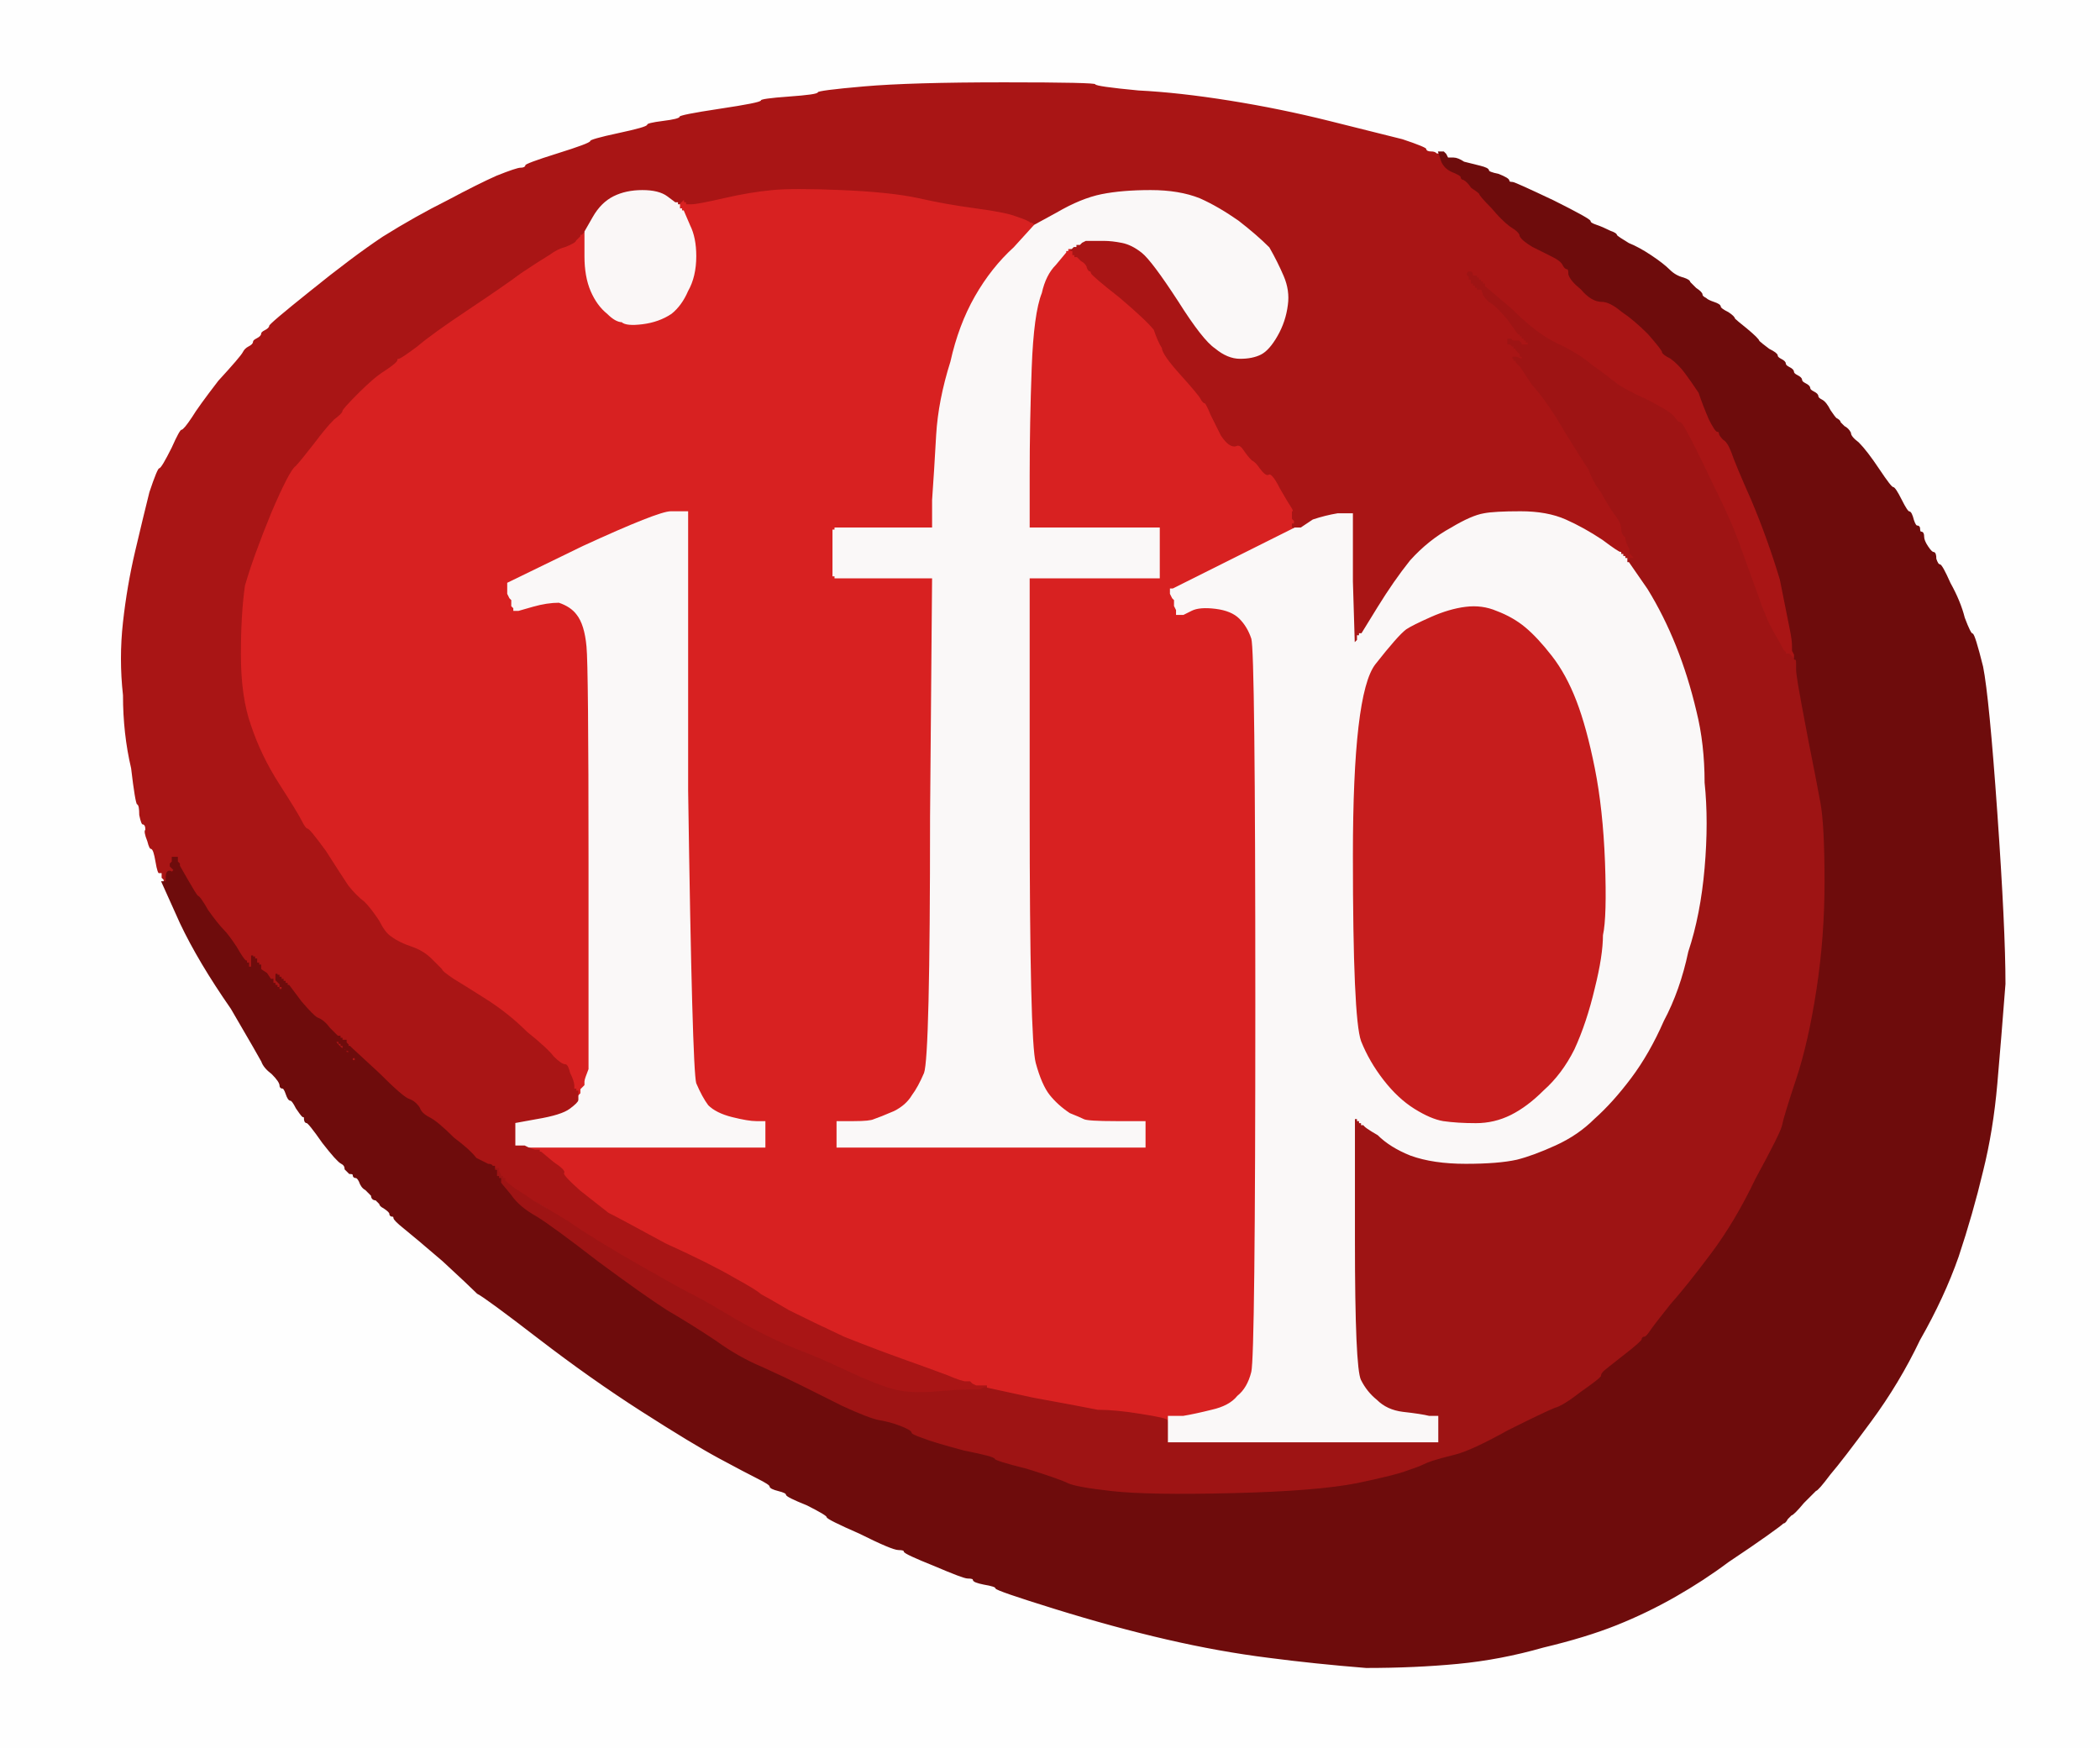 <!-- Created with clker.com Auto tracing tool http://www.clker.com) --> 
<svg 
   xmlns='http://www.w3.org/2000/svg'
   width='1033'
   height='860'>
<rect width="100%" height="100%" fill="#808080" stroke="none"/>
<path style='opacity:1;fill:#D82121;fill-rule:evenodd;stroke:#D82121;stroke-width:1px;stroke-linecap:butt;stroke-linejoin:miter;stroke-opacity:1;' d='M 509 110 L 509 111 L 499 122 Q 488 132 480 146 Q 472 160 468 178 Q 462 197 461 214 Q 460 232 459 246 L 459 260 L 435 260 L 411 260 L 411 261 L 410 261 L 410 272 L 410 283 L 411 283 L 411 284 L 435 284 L 459 284 L 458 402 Q 458 520 455 528 Q 452 535 449 539 Q 446 544 440 547 Q 433 550 430 551 Q 428 552 420 552 L 412 552 L 412 558 L 412 564 L 488 564 L 563 564 L 563 558 L 563 552 L 549 552 Q 535 552 533 551 Q 531 550 526 548 Q 520 544 516 539 Q 512 534 509 523 Q 506 512 506 398 L 506 285 L 506 285 L 506 284 L 538 284 L 570 284 L 570 272 L 570 260 L 538 260 L 506 260 L 506 259 L 506 259 L 506 234 Q 506 208 507 181 Q 508 154 512 144 Q 514 135 519 130 L 524 124 L 524 124 L 524 124 L 524 123 L 524 123 L 525 123 L 525 122 L 525 122 L 526 122 L 526 122 L 526 122 L 527 121 L 528 121 L 528 123 L 528 125 L 529 125 L 529 126 L 529 126 L 530 126 L 530 126 L 530 126 L 532 128 Q 534 129 535 131 Q 535 132 536 133 Q 537 133 537 134 Q 537 135 551 146 Q 564 157 568 162 Q 570 168 572 171 Q 572 174 581 184 Q 590 194 591 196 Q 592 198 593 198 Q 594 199 596 204 Q 598 208 601 214 Q 605 220 608 219 Q 610 218 612 221 Q 614 224 616 226 Q 618 227 620 230 Q 623 234 624 233 Q 626 232 630 240 Q 634 247 636 250 Q 637 252 636 252 Q 636 253 636 255 Q 638 257 637 257 L 637 258 L 637 258 L 636 258 L 636 258 L 636 258 L 636 259 L 636 259 L 637 260 L 637 260 L 637 260 Q 637 260 607 275 L 577 290 L 577 290 L 576 290 L 576 291 L 576 292 L 577 294 L 578 295 L 578 296 L 578 298 L 579 300 L 579 302 L 580 302 L 582 302 L 586 300 Q 590 298 598 299 Q 606 300 610 304 Q 614 308 616 314 Q 618 320 618 494 Q 618 667 616 675 Q 614 683 609 687 Q 605 692 596 694 Q 588 696 582 697 L 575 697 L 575 698 L 575 700 L 575 700 Q 574 700 574 699 Q 574 698 561 696 Q 549 694 540 694 Q 530 692 508 688 L 485 683 L 485 683 L 485 682 L 482 682 L 480 682 L 478 681 L 477 680 L 475 680 Q 473 680 466 677 Q 458 674 444 669 Q 430 664 415 658 Q 400 651 388 645 Q 376 638 374 637 Q 372 635 361 629 Q 349 622 327 612 Q 305 600 299 597 Q 294 593 285 586 Q 276 578 277 577 Q 278 576 272 572 L 266 567 L 265 567 L 265 566 L 264 566 L 263 566 L 260 565 L 258 564 L 258 564 L 258 564 L 317 564 L 376 564 L 376 558 L 376 552 L 372 552 Q 368 552 360 550 Q 352 548 348 544 Q 345 540 342 533 Q 340 526 338 389 L 338 252 L 337 252 L 337 252 L 330 252 Q 324 252 287 269 L 250 287 L 250 290 L 250 292 L 251 294 L 252 295 L 252 296 L 252 298 L 253 299 L 253 300 L 254 300 L 255 300 L 262 298 Q 269 296 275 296 Q 281 298 284 302 Q 288 307 289 318 Q 290 328 290 424 Q 290 520 290 526 Q 288 531 288 532 L 288 534 L 287 535 L 286 536 L 286 537 L 286 538 L 285 539 L 284 540 L 284 540 L 284 540 L 284 538 L 284 537 L 283 537 L 283 536 L 283 536 L 282 536 L 282 534 Q 282 532 280 528 Q 279 524 278 524 Q 276 524 272 520 Q 269 516 259 508 Q 250 499 239 492 Q 228 485 223 482 Q 217 478 217 477 Q 216 476 212 472 Q 208 468 202 466 Q 196 464 192 461 Q 189 459 186 453 Q 182 447 179 444 Q 175 441 171 436 Q 167 430 160 419 Q 152 408 151 408 Q 150 408 148 404 Q 146 400 137 386 Q 128 372 123 357 Q 118 343 118 322 Q 118 302 120 288 Q 124 274 133 252 Q 142 231 145 229 Q 147 227 154 218 Q 160 210 164 206 Q 168 203 168 202 Q 168 201 176 193 Q 184 185 189 182 Q 195 178 195 177 Q 195 176 196 176 Q 197 176 205 170 Q 212 164 230 152 Q 248 140 256 134 Q 265 128 270 125 Q 274 122 278 121 Q 283 119 283 118 L 284 116 L 284 116 L 284 116 L 284 117 L 284 117 L 285 116 L 285 115 L 286 115 L 287 114 L 288 114 L 288 114 L 288 115 L 288 116 L 288 126 Q 288 136 291 143 Q 294 150 299 154 Q 303 158 306 158 Q 308 160 316 159 Q 324 158 330 154 Q 335 150 338 143 Q 342 136 342 126 Q 342 117 339 111 Q 336 104 336 104 L 336 104 L 335 104 L 335 104 L 335 103 L 334 103 L 334 102 L 334 101 L 333 101 L 333 100 L 333 100 L 333 100 L 333 100 L 334 100 L 334 98 L 334 97 L 335 97 L 336 98 L 336 98 L 336 98 L 337 98 L 337 98 L 337 99 L 338 99 L 338 99 L 338 100 L 340 100 Q 343 100 356 97 Q 369 94 380 93 Q 390 92 414 93 Q 438 94 452 97 Q 465 100 480 102 Q 495 104 500 106 Q 506 108 507 109 Q 508 109 509 110 z 
'/>
<path style='opacity:1;fill:#FAF8F8;fill-rule:evenodd;stroke:#FAF8F8;stroke-width:1px;stroke-linecap:butt;stroke-linejoin:miter;stroke-opacity:1;' d='M 330 252 L 337 252 L 337 252 L 338 252 L 338 389 Q 340 526 342 533 Q 345 540 348 544 Q 352 548 360 550 Q 368 552 372 552 L 376 552 L 376 558 L 376 564 L 317 564 L 258 564 L 256 564 L 253 564 L 253 558 L 253 552 L 264 550 Q 276 548 280 545 Q 284 542 284 541 L 284 540 L 284 540 L 284 540 L 285 539 L 286 538 L 286 537 L 286 536 L 287 535 L 288 534 L 288 532 Q 288 531 290 526 Q 290 520 290 424 Q 290 328 289 318 Q 288 307 284 302 Q 281 298 275 296 Q 269 296 262 298 L 255 300 L 254 300 L 253 300 L 253 299 L 252 298 L 252 296 L 252 295 L 251 294 L 250 292 L 250 290 L 250 287 L 287 269 Q 324 252 330 252 z 
'/>
<path style='opacity:1;fill:#A91515;fill-rule:evenodd;stroke:#A91515;stroke-width:1px;stroke-linecap:butt;stroke-linejoin:miter;stroke-opacity:1;' d='M 707 75 L 708 75 L 709 75 Q 710 76 710 75 L 710 75 L 711 76 Q 712 77 713 78 L 713 78 L 711 80 Q 710 81 714 84 Q 719 86 719 87 Q 719 88 720 88 Q 722 89 724 92 Q 727 94 728 95 Q 728 96 734 102 Q 739 108 743 111 Q 748 114 748 116 Q 749 118 754 121 Q 760 124 764 126 Q 768 128 769 130 Q 770 132 771 132 Q 772 132 772 135 Q 773 138 778 142 Q 783 148 788 148 Q 792 148 798 153 Q 804 157 811 164 Q 818 172 818 173 Q 818 174 822 176 Q 826 179 829 183 Q 832 187 836 193 Q 838 199 841 206 Q 844 212 845 212 Q 846 212 846 213 Q 846 214 848 216 Q 850 217 852 222 Q 854 228 862 246 Q 870 265 876 285 Q 880 305 881 310 Q 882 315 882 318 L 882 320 L 883 322 L 884 323 L 884 325 L 884 327 L 884 327 L 884 327 L 883 326 L 882 325 L 882 324 L 882 323 L 881 323 L 880 322 L 879 322 L 878 322 L 878 321 L 878 321 L 877 320 Q 876 318 872 311 Q 868 304 864 292 Q 860 281 856 270 Q 852 258 842 238 Q 832 217 829 212 Q 827 208 826 208 Q 825 208 823 205 Q 820 202 810 197 Q 799 192 795 189 Q 790 185 783 180 Q 776 174 765 169 Q 755 164 743 152 L 730 141 L 730 141 L 730 140 L 730 140 L 730 140 L 729 140 L 729 140 L 729 139 L 728 139 L 728 139 L 728 138 L 728 138 L 728 138 L 727 138 L 727 138 L 727 137 L 726 137 L 726 137 L 726 136 L 724 136 L 723 136 L 723 137 L 724 137 L 724 138 L 724 139 L 725 139 L 725 140 L 725 140 L 726 140 L 726 140 L 726 140 L 726 141 L 726 141 L 727 141 L 727 142 L 728 142 L 729 142 L 730 145 Q 732 148 734 149 Q 736 150 742 157 Q 747 164 747 164 L 748 164 L 748 164 L 748 164 L 748 165 L 748 165 L 749 165 L 749 166 L 749 166 L 750 166 L 750 166 L 750 166 L 750 167 L 750 167 L 751 167 L 751 168 L 751 168 L 752 168 L 752 168 L 752 168 L 752 169 L 752 169 L 752 170 L 752 170 L 752 171 L 752 172 L 751 172 L 750 172 L 750 171 L 750 171 L 749 171 L 749 170 L 749 170 Q 748 170 748 169 L 747 168 L 746 168 L 744 168 L 744 169 L 744 170 L 745 170 L 745 170 L 745 171 L 746 171 L 746 172 Q 748 174 748 174 L 748 174 L 748 175 L 748 175 L 749 175 L 749 176 L 749 176 L 750 176 L 750 176 L 750 176 L 750 177 L 750 177 L 751 177 L 751 178 L 750 178 L 749 178 L 749 177 Q 748 177 746 176 L 744 176 L 744 176 L 744 176 L 745 176 L 745 176 L 745 177 L 746 177 L 746 177 L 746 178 L 746 178 L 746 178 L 747 179 L 748 180 L 754 189 Q 762 198 770 212 Q 778 225 782 231 Q 784 237 788 242 Q 790 246 794 252 Q 798 259 799 262 Q 800 264 800 265 Q 800 266 801 268 L 802 270 L 802 271 L 802 272 L 803 273 L 804 274 L 804 275 L 804 276 L 803 276 L 803 276 L 803 275 L 802 275 L 802 275 L 802 276 L 802 276 L 802 276 L 801 276 L 801 276 L 801 277 L 801 277 L 801 277 L 800 277 L 800 276 L 800 275 L 799 275 L 799 274 L 799 274 L 798 274 L 798 274 L 798 274 L 798 273 L 798 273 L 797 273 L 797 272 L 797 272 Q 796 272 788 266 Q 779 260 770 256 Q 761 252 748 252 Q 735 252 730 253 Q 724 254 714 260 Q 703 266 694 276 Q 686 286 678 299 L 670 312 L 669 312 L 669 312 L 669 313 L 668 313 L 668 314 L 668 315 L 667 316 L 666 317 L 666 318 L 666 319 L 665 286 L 665 253 L 658 253 Q 652 254 646 256 L 640 260 L 638 260 L 637 260 L 637 260 L 636 259 L 636 259 L 636 258 L 636 258 L 636 258 L 637 258 L 637 258 L 637 257 Q 638 257 636 255 Q 636 253 636 252 Q 637 252 636 250 Q 634 247 630 240 Q 626 232 624 233 Q 623 234 620 230 Q 618 227 616 226 Q 614 224 612 221 Q 610 218 608 219 Q 605 220 601 214 Q 598 208 596 204 Q 594 199 593 198 Q 592 198 591 196 Q 590 194 581 184 Q 572 174 572 171 Q 570 168 568 162 Q 564 157 551 146 Q 537 135 537 134 Q 537 133 536 133 Q 535 132 535 131 Q 534 129 532 128 L 530 126 L 530 126 L 530 126 L 529 126 L 529 126 L 529 125 L 528 125 L 528 124 L 528 123 L 527 123 L 527 122 L 527 122 L 527 122 L 527 122 L 528 122 L 528 122 L 528 121 L 528 121 L 528 121 L 529 121 L 529 120 L 530 120 L 531 120 L 532 119 L 534 118 L 536 118 Q 539 118 543 118 Q 547 118 552 119 Q 557 120 562 124 Q 567 128 580 148 Q 592 167 598 171 Q 604 176 610 176 Q 616 176 620 174 Q 624 172 628 165 Q 632 158 633 150 Q 634 143 631 136 Q 628 129 624 122 Q 618 116 609 109 Q 599 102 590 98 Q 580 94 566 94 Q 552 94 542 96 Q 532 98 520 105 L 509 111 L 509 110 Q 508 109 507 109 Q 506 108 500 106 Q 495 104 480 102 Q 465 100 452 97 Q 438 94 414 93 Q 390 92 380 93 Q 369 94 356 97 Q 343 100 340 100 L 338 100 L 338 99 L 338 99 L 337 99 L 337 98 L 337 98 L 336 98 L 336 98 Q 336 98 335 99 L 334 100 L 333 100 L 333 100 L 332 100 Q 332 100 328 97 Q 324 94 316 94 Q 308 94 302 97 Q 296 100 292 107 L 288 114 L 288 114 L 287 114 L 286 115 L 285 115 L 285 116 L 284 117 L 284 117 L 284 116 L 284 116 L 284 116 L 283 118 Q 283 119 278 121 Q 274 122 270 125 Q 265 128 256 134 Q 248 140 230 152 Q 212 164 205 170 Q 197 176 196 176 Q 195 176 195 177 Q 195 178 189 182 Q 184 185 176 193 Q 168 201 168 202 Q 168 203 164 206 Q 160 210 154 218 Q 147 227 145 229 Q 142 231 133 252 Q 124 274 120 288 Q 118 302 118 322 Q 118 343 123 357 Q 128 372 137 386 Q 146 400 148 404 Q 150 408 151 408 Q 152 408 160 419 Q 167 430 171 436 Q 175 441 179 444 Q 182 447 186 453 Q 189 459 192 461 Q 196 464 202 466 Q 208 468 212 472 Q 216 476 217 477 Q 217 478 223 482 Q 228 485 239 492 Q 250 499 259 508 Q 269 516 272 520 Q 276 524 278 524 Q 279 524 280 528 Q 282 532 282 534 L 282 536 L 283 536 L 283 536 L 283 537 L 284 537 L 284 538 L 284 540 L 284 541 Q 284 542 280 545 Q 276 548 264 550 L 253 552 L 253 558 L 253 564 L 256 564 L 258 564 L 258 564 L 258 564 L 260 565 L 263 566 L 264 566 L 265 566 L 265 567 L 266 567 L 272 572 Q 278 576 277 577 Q 276 578 285 586 Q 294 593 299 597 Q 305 600 327 612 Q 349 622 361 629 Q 372 635 374 637 Q 376 638 388 645 Q 400 651 415 658 Q 430 664 444 669 Q 458 674 466 677 Q 473 680 475 680 L 477 680 L 478 681 L 480 682 L 482 682 L 485 682 L 485 683 L 485 683 L 484 683 L 482 684 L 477 684 Q 472 684 460 685 Q 448 686 440 684 Q 432 682 417 675 Q 402 668 394 665 Q 386 662 376 657 Q 366 652 356 646 Q 346 640 340 637 Q 334 634 328 630 Q 321 626 298 613 Q 276 600 269 594 Q 262 590 261 590 Q 260 591 254 586 L 248 581 L 248 581 L 248 580 L 248 580 L 248 580 L 247 580 L 247 580 L 247 579 L 246 579 L 246 579 L 246 578 L 246 578 L 246 578 L 245 577 Q 244 576 244 576 L 244 576 L 244 576 Q 244 575 243 575 L 243 575 L 243 574 Q 242 574 242 574 Q 242 573 240 573 Q 238 572 234 570 Q 231 566 223 560 Q 215 552 211 550 Q 207 548 206 545 Q 204 542 201 541 Q 198 540 186 528 L 173 516 L 172 515 L 171 515 L 171 514 L 170 513 L 170 513 L 170 512 L 169 512 L 168 512 L 168 511 L 168 511 L 167 511 L 167 510 L 167 510 L 166 510 L 166 511 L 166 512 L 167 512 L 167 512 L 167 513 L 168 513 L 168 513 L 168 514 L 168 514 L 168 514 L 169 514 L 169 514 L 169 515 L 170 515 L 170 516 Q 172 517 172 517 L 172 518 L 172 518 L 172 518 L 173 518 L 173 518 L 173 519 L 174 519 L 174 519 L 174 520 L 174 520 L 174 520 L 175 520 L 175 520 L 175 521 L 176 521 L 176 521 L 176 522 L 174 522 L 173 522 L 173 521 L 172 521 L 172 521 L 172 520 L 172 520 L 172 520 L 171 519 L 170 518 L 170 518 L 170 518 L 170 517 L 170 517 L 169 517 L 169 516 L 169 516 L 168 516 L 168 516 Q 168 516 166 514 Q 165 514 153 499 L 142 485 L 141 485 L 141 484 L 141 484 L 140 484 L 140 484 L 140 484 L 140 483 L 140 483 L 139 483 L 139 482 L 139 482 L 138 482 L 138 482 L 138 482 L 138 481 L 138 481 L 137 481 L 137 480 L 137 480 L 136 480 L 136 480 L 136 480 L 136 479 L 136 479 L 136 480 L 136 481 L 136 482 Q 138 484 138 484 L 138 484 L 138 485 L 138 485 L 139 485 L 139 486 L 139 486 L 140 486 L 140 486 L 140 486 L 140 487 L 140 487 L 139 487 L 139 488 L 138 488 L 138 488 L 138 487 L 138 487 L 137 487 L 137 486 L 137 486 L 136 486 L 136 486 L 136 486 L 136 485 L 136 485 L 135 485 L 135 484 L 135 484 L 134 484 L 134 483 L 134 482 L 133 482 Q 133 482 131 479 L 128 477 L 128 476 L 128 475 L 127 475 L 127 474 L 127 474 L 126 474 L 126 473 L 126 472 L 125 472 L 125 472 L 125 471 L 124 471 L 124 471 L 124 470 L 124 470 L 124 470 L 124 471 L 124 472 L 124 474 L 124 476 L 125 476 L 125 476 L 125 477 L 126 477 L 126 477 L 126 478 L 126 478 L 126 478 L 127 478 L 127 478 L 127 479 L 128 479 L 128 480 L 128 482 L 127 482 L 127 482 L 127 481 L 126 481 L 126 481 L 126 480 L 126 480 L 126 480 L 125 479 L 124 478 L 124 478 L 124 478 L 124 477 L 124 477 L 123 477 L 123 476 L 123 476 L 122 476 L 122 475 L 122 474 L 121 474 L 121 474 L 121 473 Q 120 473 116 466 Q 112 460 110 458 Q 107 455 102 448 Q 98 441 97 441 Q 96 440 92 433 L 88 426 L 88 426 L 88 426 L 88 425 L 88 425 L 87 424 L 87 422 L 86 422 L 85 422 L 85 424 L 84 425 L 84 425 L 84 426 L 84 426 L 84 426 L 85 427 L 86 428 L 85 429 Q 85 430 84 429 Q 82 428 82 432 L 82 435 L 81 435 L 81 434 L 81 434 L 80 434 L 80 434 L 80 434 L 80 434 L 80 433 L 79 432 L 79 430 L 78 430 Q 77 430 76 424 Q 75 418 74 418 Q 73 418 72 414 Q 70 409 71 408 Q 71 406 70 406 Q 69 406 68 401 Q 68 396 67 396 Q 66 395 64 378 Q 60 361 60 342 Q 58 324 60 306 Q 62 288 66 271 Q 70 254 73 242 Q 77 230 78 230 Q 79 230 84 220 Q 88 211 89 211 Q 90 211 94 205 Q 97 200 107 187 Q 118 175 119 173 Q 120 171 122 170 Q 124 169 124 168 Q 124 167 126 166 Q 128 165 128 164 Q 128 163 130 162 Q 132 161 132 160 Q 132 159 152 143 Q 173 126 188 116 Q 204 106 220 98 Q 235 90 244 86 Q 254 82 256 82 Q 258 82 258 81 Q 258 80 274 75 Q 290 70 290 69 Q 290 68 304 65 Q 318 62 318 61 Q 318 60 326 59 Q 334 58 334 57 Q 334 56 354 53 Q 374 50 374 49 Q 374 48 388 47 Q 402 46 402 45 Q 402 44 425 42 Q 448 40 494 40 Q 539 40 539 41 Q 539 42 560 44 Q 580 45 605 49 Q 630 53 654 59 Q 678 65 690 68 Q 702 72 702 73 Q 702 74 704 74 Q 706 74 707 75 z 
M 156 501 Q 156 500 160 504 Q 164 507 164 508 Q 164 509 160 506 Q 156 502 156 501 z 
'/>
<path style='opacity:1;fill:#FEFEFE;fill-rule:evenodd;stroke:#FEFEFE;stroke-width:1px;stroke-linecap:butt;stroke-linejoin:miter;stroke-opacity:1;' d='M 0 430 L 0 0 L 516 0 L 1033 0 L 1033 430 L 1033 860 L 516 860 L 0 860 L 0 430 z 
M 707 75 L 708 75 L 709 75 L 710 75 L 711 76 Q 712 77 713 78 L 713 78 L 715 78 Q 717 78 720 80 Q 724 81 728 82 Q 732 83 732 84 Q 732 85 737 86 Q 742 88 742 89 Q 742 90 744 90 Q 745 90 764 99 Q 782 108 782 109 Q 782 110 785 111 Q 788 112 792 114 Q 795 115 795 116 Q 796 117 801 120 Q 806 122 812 126 Q 818 130 821 133 Q 824 136 828 137 Q 831 138 831 139 Q 832 140 834 142 Q 837 144 837 145 Q 837 146 839 147 Q 840 148 843 149 Q 846 150 846 151 Q 846 152 850 154 Q 853 156 853 157 Q 854 158 859 162 Q 865 167 865 168 Q 866 169 870 172 Q 874 174 874 175 Q 874 176 876 177 Q 878 178 878 179 Q 878 180 880 181 Q 882 182 882 183 Q 882 184 884 185 Q 886 186 886 187 Q 886 188 888 189 Q 890 190 890 191 Q 890 192 892 193 Q 894 194 894 195 Q 894 196 896 197 Q 898 198 900 202 Q 902 205 903 206 Q 905 207 905 208 Q 906 209 907 210 Q 909 211 910 213 Q 910 215 914 218 Q 918 222 924 231 Q 930 240 931 240 Q 932 240 935 246 Q 938 252 939 252 Q 940 252 941 256 Q 942 259 943 259 Q 944 259 944 260 Q 944 262 945 262 Q 946 262 946 264 Q 946 266 948 269 Q 950 272 951 272 Q 952 272 952 275 Q 953 278 954 278 Q 955 278 959 287 Q 964 296 966 304 Q 969 312 970 312 Q 971 312 975 328 Q 978 343 982 400 Q 986 457 986 484 Q 984 510 982 533 Q 980 556 975 576 Q 970 597 963 618 Q 956 638 944 659 Q 934 680 920 699 Q 906 718 900 725 Q 894 733 893 733 Q 892 734 887 739 Q 882 745 881 745 Q 880 746 879 747 Q 878 749 877 749 Q 876 750 869 755 Q 862 760 850 768 Q 838 777 824 785 Q 810 793 795 799 Q 780 805 759 810 Q 738 816 717 818 Q 696 820 672 820 Q 647 818 624 815 Q 600 812 574 806 Q 548 800 519 791 Q 490 782 490 781 Q 490 780 484 779 Q 479 778 479 777 Q 479 776 476 776 Q 474 776 460 770 Q 445 764 445 763 Q 445 762 442 762 Q 439 762 423 754 Q 407 747 407 746 Q 407 745 397 740 Q 387 736 387 735 Q 387 734 383 733 Q 379 732 379 731 Q 379 730 373 727 Q 367 724 354 717 Q 341 710 316 694 Q 291 678 265 658 Q 239 638 235 636 Q 231 632 218 620 Q 204 608 199 604 Q 194 600 194 599 Q 194 598 193 598 Q 192 598 192 597 Q 192 596 189 594 Q 187 593 187 592 Q 186 591 185 590 Q 183 590 183 588 Q 182 587 180 585 Q 178 584 177 581 Q 176 579 175 579 Q 174 579 174 578 Q 174 577 172 577 Q 171 576 170 575 Q 170 573 168 572 Q 166 571 159 562 Q 152 552 151 552 Q 150 552 150 550 Q 150 549 149 549 Q 148 548 146 545 Q 144 541 143 541 Q 142 541 141 538 Q 140 535 139 535 Q 138 535 138 534 Q 138 532 134 528 Q 130 525 129 522 Q 128 520 114 496 Q 98 473 89 454 L 80 434 L 80 434 L 80 433 L 79 432 L 79 430 L 78 430 Q 77 430 76 424 Q 75 418 74 418 Q 73 418 72 414 Q 70 409 71 408 Q 71 406 70 406 Q 69 406 68 401 Q 68 396 67 396 Q 66 395 64 378 Q 60 361 60 342 Q 58 324 60 306 Q 62 288 66 271 Q 70 254 73 242 Q 77 230 78 230 Q 79 230 84 220 Q 88 211 89 211 Q 90 211 94 205 Q 97 200 107 187 Q 118 175 119 173 Q 120 171 122 170 Q 124 169 124 168 Q 124 167 126 166 Q 128 165 128 164 Q 128 163 130 162 Q 132 161 132 160 Q 132 159 152 143 Q 173 126 188 116 Q 204 106 220 98 Q 235 90 244 86 Q 254 82 256 82 Q 258 82 258 81 Q 258 80 274 75 Q 290 70 290 69 Q 290 68 304 65 Q 318 62 318 61 Q 318 60 326 59 Q 334 58 334 57 Q 334 56 354 53 Q 374 50 374 49 Q 374 48 388 47 Q 402 46 402 45 Q 402 44 425 42 Q 448 40 494 40 Q 539 40 539 41 Q 539 42 560 44 Q 580 45 605 49 Q 630 53 654 59 Q 678 65 690 68 Q 702 72 702 73 Q 702 74 704 74 Q 706 74 707 75 z 
'/>
<path style='opacity:1;fill:#9E1414;fill-rule:evenodd;stroke:#9E1414;stroke-width:1px;stroke-linecap:butt;stroke-linejoin:miter;stroke-opacity:1;' d='M 725 136 L 726 136 L 726 137 L 726 137 L 727 137 L 727 138 L 727 138 L 728 138 L 728 138 L 728 138 L 728 139 L 728 139 L 729 139 L 729 140 L 729 140 L 730 140 L 730 140 L 730 140 L 730 141 L 730 141 L 743 152 Q 755 164 765 169 Q 776 174 783 180 Q 790 185 795 189 Q 799 192 810 197 Q 820 202 823 205 Q 825 208 826 208 Q 827 208 829 212 Q 832 217 842 238 Q 852 258 856 270 Q 860 281 864 292 Q 868 304 872 311 Q 876 318 877 320 L 878 321 L 878 321 L 878 322 L 879 322 L 880 322 L 881 323 Q 882 324 882 324 L 883 324 L 883 326 L 884 327 L 884 327 L 884 327 L 884 329 Q 884 331 885 337 Q 886 343 890 364 Q 894 384 896 395 Q 898 406 898 434 Q 898 461 894 487 Q 890 513 884 531 Q 878 549 877 554 Q 876 558 864 580 Q 854 601 842 617 Q 830 633 822 642 Q 814 652 812 655 Q 810 658 809 658 Q 808 658 808 659 Q 808 660 799 667 Q 790 674 789 675 Q 788 676 788 677 Q 788 678 778 685 Q 769 692 765 693 Q 760 695 742 704 Q 724 714 716 716 Q 708 718 705 719 Q 702 720 700 721 Q 698 722 692 724 Q 687 726 668 730 Q 648 734 606 735 Q 565 736 547 734 Q 529 732 525 730 Q 521 728 505 723 Q 489 719 489 718 Q 489 717 474 714 Q 459 710 454 708 Q 448 706 448 705 Q 448 704 443 702 Q 438 700 432 699 Q 427 698 414 692 Q 402 686 394 682 Q 386 678 375 673 Q 363 668 352 660 Q 340 652 328 645 Q 317 638 294 621 Q 272 604 264 599 Q 255 594 251 588 L 246 582 L 246 581 L 246 580 L 245 580 L 245 580 L 245 579 L 244 579 L 244 578 L 244 577 L 243 576 L 243 575 L 244 575 L 245 575 L 245 576 L 246 578 L 246 578 L 246 578 L 246 579 L 246 579 L 247 579 L 247 580 L 247 580 L 248 580 L 248 580 L 248 580 L 248 581 L 248 581 L 253 585 Q 258 588 262 591 Q 266 593 279 601 Q 292 610 313 622 Q 334 634 340 637 Q 346 640 356 646 Q 366 652 376 657 Q 386 662 394 665 Q 402 668 417 675 Q 432 682 440 684 Q 448 686 460 685 Q 472 684 477 684 L 482 684 L 484 683 L 485 683 L 508 688 Q 530 692 540 694 Q 549 694 561 696 Q 574 698 574 699 Q 574 700 575 700 L 575 700 L 575 704 L 575 709 L 641 709 L 707 709 L 707 703 L 707 697 L 703 697 Q 699 696 690 695 Q 682 694 677 689 Q 672 685 669 679 Q 666 673 666 610 L 666 548 L 666 548 L 666 548 L 666 549 L 666 549 L 667 549 L 667 550 L 667 550 L 668 550 L 668 550 L 668 550 L 668 551 L 668 551 L 669 551 L 669 552 L 669 552 L 670 552 L 670 552 L 670 552 L 670 553 L 670 553 L 671 553 Q 671 554 678 558 Q 684 564 694 568 Q 705 572 721 572 Q 737 572 746 570 Q 754 568 765 563 Q 776 558 784 550 Q 793 542 802 530 Q 811 518 818 502 Q 826 487 830 468 Q 836 450 838 427 Q 840 404 838 385 Q 838 366 834 350 Q 830 333 824 318 Q 818 303 810 290 L 801 277 L 801 277 L 801 276 L 801 276 L 802 276 L 802 276 L 802 276 L 802 275 L 802 275 L 803 275 L 803 276 L 803 276 L 804 276 L 804 275 L 804 274 L 803 273 L 802 272 L 802 271 L 802 270 L 801 268 Q 800 266 800 264 Q 798 263 798 260 Q 798 257 794 252 Q 790 246 788 242 Q 784 237 782 231 Q 778 225 770 212 Q 762 198 754 189 L 748 180 L 747 179 L 746 178 L 746 178 L 746 178 L 746 177 L 746 177 L 745 177 L 745 176 L 745 176 L 744 176 L 744 176 L 744 176 L 746 176 Q 748 177 749 177 L 749 178 L 750 178 L 751 178 L 751 177 L 750 177 L 750 177 L 750 176 L 750 176 L 750 176 L 749 176 L 749 176 L 749 175 L 748 175 L 748 175 L 748 174 L 748 174 Q 748 174 746 172 L 746 171 L 745 171 L 745 170 L 745 170 L 744 170 L 744 170 L 744 170 L 743 169 L 742 169 L 742 168 L 742 167 L 743 167 L 744 168 L 746 168 L 747 168 L 748 169 Q 748 170 749 170 L 749 170 L 749 171 L 750 171 L 750 171 L 750 170 L 752 170 L 753 170 L 753 169 L 752 169 L 752 169 L 752 168 L 752 168 L 752 168 L 751 168 L 751 168 L 751 167 L 750 167 L 750 167 L 750 166 L 750 166 L 750 166 L 749 166 L 749 166 L 749 165 L 748 165 L 748 165 L 748 164 L 748 164 L 748 164 L 747 164 Q 747 164 742 157 Q 736 150 734 149 Q 732 148 730 145 L 729 142 L 728 142 L 727 142 L 727 141 L 726 141 L 726 141 L 726 140 L 726 140 L 726 140 L 725 140 L 725 140 L 725 139 L 724 139 L 724 138 L 724 137 L 723 137 L 723 136 L 722 135 Q 722 134 723 134 Q 724 134 724 135 Q 724 136 725 136 z 
M 260 590 Q 260 590 261 590 Q 261 590 260 590 Q 260 590 260 590 z 
'/>
<path style='opacity:1;fill:#FAF7F7;fill-rule:evenodd;stroke:#FAF7F7;stroke-width:1px;stroke-linecap:butt;stroke-linejoin:miter;stroke-opacity:1;' d='M 332 100 L 333 100 L 333 100 L 333 100 L 333 101 L 334 101 L 334 102 L 334 103 L 335 103 L 335 104 L 335 104 L 336 104 L 336 104 Q 336 104 339 111 Q 342 117 342 126 Q 342 136 338 143 Q 335 150 330 154 Q 324 158 316 159 Q 308 160 306 158 Q 303 158 299 154 Q 294 150 291 143 Q 288 136 288 126 L 288 116 L 288 115 L 288 114 L 292 107 Q 296 100 302 97 Q 308 94 316 94 Q 324 94 328 97 Q 332 100 332 100 z 
'/>
<path style='opacity:1;fill:#6E0C0C;fill-rule:evenodd;stroke:#6E0C0C;stroke-width:1px;stroke-linecap:butt;stroke-linejoin:miter;stroke-opacity:1;' d='M 709 78 L 708 75 L 709 75 L 710 75 L 711 76 Q 712 78 712 78 L 713 78 L 715 78 Q 717 78 720 80 Q 724 81 728 82 Q 732 83 732 84 Q 732 85 737 86 Q 742 88 742 89 Q 742 90 744 90 Q 745 90 764 99 Q 782 108 782 109 Q 782 110 785 111 Q 788 112 792 114 Q 795 115 795 116 Q 796 117 801 120 Q 806 122 812 126 Q 818 130 821 133 Q 824 136 828 137 Q 831 138 831 139 Q 832 140 834 142 Q 837 144 837 145 Q 837 146 839 147 Q 840 148 843 149 Q 846 150 846 151 Q 846 152 850 154 Q 853 156 853 157 Q 854 158 859 162 Q 865 167 865 168 Q 866 169 870 172 Q 874 174 874 175 Q 874 176 876 177 Q 878 178 878 179 Q 878 180 880 181 Q 882 182 882 183 Q 882 184 884 185 Q 886 186 886 187 Q 886 188 888 189 Q 890 190 890 191 Q 890 192 892 193 Q 894 194 894 195 Q 894 196 896 197 Q 898 198 900 202 Q 902 205 903 206 Q 905 207 905 208 Q 906 209 907 210 Q 909 211 910 213 Q 910 215 914 218 Q 918 222 924 231 Q 930 240 931 240 Q 932 240 935 246 Q 938 252 939 252 Q 940 252 941 256 Q 942 259 943 259 Q 944 259 944 260 Q 944 262 945 262 Q 946 262 946 264 Q 946 266 948 269 Q 950 272 951 272 Q 952 272 952 275 Q 953 278 954 278 Q 955 278 959 287 Q 964 296 966 304 Q 969 312 970 312 Q 971 312 975 328 Q 978 343 982 400 Q 986 457 986 484 Q 984 510 982 533 Q 980 556 975 576 Q 970 597 963 618 Q 956 638 944 659 Q 934 680 920 699 Q 906 718 900 725 Q 894 733 893 733 Q 892 734 887 739 Q 882 745 881 745 Q 880 746 879 747 Q 878 749 877 749 Q 876 750 869 755 Q 862 760 850 768 Q 838 777 824 785 Q 810 793 795 799 Q 780 805 759 810 Q 738 816 717 818 Q 696 820 672 820 Q 647 818 624 815 Q 600 812 574 806 Q 548 800 519 791 Q 490 782 490 781 Q 490 780 484 779 Q 479 778 479 777 Q 479 776 476 776 Q 474 776 460 770 Q 445 764 445 763 Q 445 762 442 762 Q 439 762 423 754 Q 407 747 407 746 Q 407 745 397 740 Q 387 736 387 735 Q 387 734 383 733 Q 379 732 379 731 Q 379 730 373 727 Q 367 724 354 717 Q 341 710 316 694 Q 291 678 265 658 Q 239 638 235 636 Q 231 632 218 620 Q 204 608 199 604 Q 194 600 194 599 Q 194 598 193 598 Q 192 598 192 597 Q 192 596 189 594 Q 187 593 187 592 Q 186 591 185 590 Q 183 590 183 588 Q 182 587 180 585 Q 178 584 177 581 Q 176 579 175 579 Q 174 579 174 578 Q 174 577 172 577 Q 171 576 170 575 Q 170 573 168 572 Q 166 571 159 562 Q 152 552 151 552 Q 150 552 150 550 Q 150 549 149 549 Q 148 548 146 545 Q 144 541 143 541 Q 142 541 141 538 Q 140 535 139 535 Q 138 535 138 534 Q 138 532 134 528 Q 130 525 129 522 Q 128 520 114 496 Q 98 473 89 454 L 80 434 L 80 434 L 80 434 L 81 434 L 81 434 L 81 435 L 82 435 L 82 432 Q 82 428 84 429 Q 85 430 85 429 L 86 428 L 85 427 L 84 426 L 84 426 L 84 426 L 84 425 L 84 425 L 85 424 L 85 422 L 86 422 L 87 422 L 87 424 L 88 425 L 88 425 L 88 426 L 88 426 L 88 426 L 92 433 Q 96 440 97 441 Q 98 441 102 448 Q 107 455 110 458 Q 112 460 116 466 Q 120 473 121 473 L 121 474 L 121 474 L 122 474 L 122 475 L 122 476 L 123 476 L 123 476 L 123 477 L 124 477 L 124 477 L 124 478 L 125 478 L 126 478 L 126 477 L 126 477 L 125 477 L 125 476 L 125 476 L 124 476 L 124 474 L 124 472 L 124 471 L 124 470 L 124 470 L 124 470 L 124 471 L 124 471 L 125 471 L 125 472 L 125 472 L 126 472 L 126 473 L 126 474 L 127 474 L 127 474 L 127 475 L 128 475 L 128 476 L 128 477 L 131 479 Q 133 482 133 482 L 134 482 L 134 483 L 134 484 L 135 484 L 135 484 L 135 485 L 136 485 L 136 485 L 136 486 L 136 486 L 136 486 L 137 486 L 137 486 L 137 487 L 138 487 L 138 487 L 138 488 L 138 488 L 139 488 L 139 487 L 140 487 L 140 487 L 140 486 L 140 486 L 140 486 L 139 486 L 139 486 L 139 485 L 138 485 L 138 485 L 138 484 L 138 484 Q 138 484 136 482 L 136 481 L 136 480 L 136 479 L 136 479 L 136 480 L 136 480 L 136 480 L 137 480 L 137 480 L 137 481 L 138 481 L 138 481 L 138 482 L 138 482 L 138 482 L 139 482 L 139 482 L 139 483 L 140 483 L 140 483 L 140 484 L 140 484 L 140 484 L 141 484 L 141 484 L 141 485 L 142 485 L 148 493 Q 154 500 156 501 Q 159 502 162 506 Q 166 510 166 510 L 166 510 L 167 510 L 167 510 L 167 511 L 168 511 L 168 511 L 168 512 L 169 512 L 170 512 L 170 513 L 170 513 L 171 514 L 171 515 L 172 515 L 173 516 L 186 528 Q 198 540 201 541 Q 204 542 206 545 Q 207 548 211 550 Q 215 552 223 560 Q 231 566 234 570 Q 238 572 240 573 Q 242 573 242 574 Q 242 574 243 574 L 243 575 L 243 575 Q 243 576 244 576 L 244 576 L 244 578 L 244 579 L 245 579 L 245 580 L 245 580 L 246 580 L 246 581 L 246 582 L 251 588 Q 255 594 264 599 Q 272 604 294 621 Q 317 638 328 645 Q 340 652 352 660 Q 363 668 375 673 Q 386 678 394 682 Q 402 686 414 692 Q 427 698 432 699 Q 438 700 443 702 Q 448 704 448 705 Q 448 706 454 708 Q 459 710 474 714 Q 489 717 489 718 Q 489 719 505 723 Q 521 728 525 730 Q 529 732 547 734 Q 565 736 606 735 Q 648 734 668 730 Q 687 726 692 724 Q 698 722 700 721 Q 702 720 705 719 Q 708 718 716 716 Q 724 714 742 704 Q 760 695 765 693 Q 769 692 778 685 Q 788 678 788 677 Q 788 676 789 675 Q 790 674 799 667 Q 808 660 808 659 Q 808 658 809 658 Q 810 658 812 655 Q 814 652 822 642 Q 830 633 842 617 Q 854 601 864 580 Q 876 558 877 554 Q 878 549 884 531 Q 890 513 894 487 Q 898 461 898 434 Q 898 406 896 395 Q 894 384 890 364 Q 886 343 885 337 Q 884 331 884 329 L 884 327 L 884 326 Q 884 324 883 324 L 883 324 L 883 322 L 882 320 L 882 318 Q 882 315 881 310 Q 880 305 876 285 Q 870 265 862 246 Q 854 228 852 222 Q 850 217 848 216 Q 846 214 846 213 Q 846 212 845 212 Q 844 212 841 206 Q 838 199 836 193 Q 832 187 829 183 Q 826 179 822 176 Q 818 174 818 173 Q 818 172 811 164 Q 804 157 798 153 Q 792 148 788 148 Q 783 148 778 142 Q 773 138 772 135 Q 772 132 771 132 Q 770 132 769 130 Q 768 128 764 126 Q 760 124 754 121 Q 749 118 748 116 Q 748 114 743 111 Q 739 108 734 102 Q 728 96 728 95 Q 727 94 724 92 Q 722 89 720 88 Q 719 88 719 87 Q 719 86 714 84 Q 710 82 709 78 z 
M 158 506 Q 156 504 158 505 Q 160 506 160 507 Q 160 508 158 506 z 
M 166 512 L 166 512 L 167 512 L 167 512 L 167 513 L 168 513 L 168 513 L 168 514 L 168 514 L 168 514 L 169 514 L 169 514 L 169 515 L 170 515 L 170 516 Q 172 517 172 517 L 172 518 L 171 518 L 170 518 L 170 517 L 170 517 L 169 517 L 169 516 L 169 516 L 168 516 L 168 516 Q 168 516 166 514 Q 164 512 166 512 z 
M 174 520 L 175 520 L 175 521 L 176 521 L 176 521 L 176 522 L 174 522 Q 173 522 173 521 Q 173 520 174 520 z 
'/>
<path style='opacity:1;fill:#FAF8F8;fill-rule:evenodd;stroke:#FAF8F8;stroke-width:1px;stroke-linecap:butt;stroke-linejoin:miter;stroke-opacity:1;' d='M 797 272 L 797 272 L 797 273 L 798 273 L 798 273 L 798 274 L 798 274 L 798 274 L 799 274 L 799 274 L 799 275 L 800 275 L 800 276 L 800 277 L 801 277 L 801 277 L 810 290 Q 818 303 824 318 Q 830 333 834 350 Q 838 366 838 385 Q 840 404 838 427 Q 836 450 830 468 Q 826 487 818 502 Q 811 518 802 530 Q 793 542 784 550 Q 776 558 765 563 Q 754 568 746 570 Q 737 572 721 572 Q 705 572 694 568 Q 684 564 678 558 Q 671 554 671 553 L 670 553 L 670 553 L 670 552 L 670 552 L 670 552 L 669 552 L 669 552 L 669 551 L 668 551 L 668 551 L 668 550 L 668 550 L 668 550 L 667 550 L 667 550 L 667 549 L 666 549 L 666 549 L 666 548 L 666 548 L 666 548 L 666 610 Q 666 673 669 679 Q 672 685 677 689 Q 682 694 690 695 Q 699 696 703 697 L 707 697 L 707 703 L 707 709 L 641 709 L 575 709 L 575 704 L 575 700 L 575 698 L 575 697 L 582 697 Q 588 696 596 694 Q 605 692 609 687 Q 614 683 616 675 Q 618 667 618 494 Q 618 320 616 314 Q 614 308 610 304 Q 606 300 598 299 Q 590 298 586 300 L 582 302 L 580 302 L 579 302 L 579 300 L 578 298 L 578 296 L 578 295 L 577 294 L 576 292 L 576 291 L 576 290 L 577 290 L 577 290 L 607 275 Q 637 260 637 260 L 637 260 L 638 260 L 640 260 L 646 256 Q 652 254 658 253 L 665 253 L 665 286 L 666 319 L 666 318 L 666 317 L 667 316 L 668 315 L 668 314 L 668 313 L 669 313 L 669 312 L 669 312 L 670 312 L 678 299 Q 686 286 694 276 Q 703 266 714 260 Q 724 254 730 253 Q 735 252 748 252 Q 761 252 770 256 Q 779 260 788 266 Q 796 272 797 272 z 
M 721 299 Q 729 298 736 301 Q 744 304 750 309 Q 756 314 763 323 Q 770 332 775 345 Q 780 358 784 378 Q 788 398 789 424 Q 790 451 788 460 Q 788 470 784 486 Q 780 503 774 516 Q 768 528 759 536 Q 751 544 743 548 Q 735 552 726 552 Q 717 552 710 551 Q 704 550 696 545 Q 688 540 681 531 Q 674 522 670 512 Q 666 501 666 421 Q 666 341 677 327 Q 688 313 692 310 Q 695 308 704 304 Q 713 300 721 299 z 
'/>
<path style='opacity:1;fill:#C61D1D;fill-rule:evenodd;stroke:#C61D1D;stroke-width:1px;stroke-linecap:butt;stroke-linejoin:miter;stroke-opacity:1;' d='M 721 299 Q 729 298 736 301 Q 744 304 750 309 Q 756 314 763 323 Q 770 332 775 345 Q 780 358 784 378 Q 788 398 789 424 Q 790 451 788 460 Q 788 470 784 486 Q 780 503 774 516 Q 768 528 759 536 Q 751 544 743 548 Q 735 552 726 552 Q 717 552 710 551 Q 704 550 696 545 Q 688 540 681 531 Q 674 522 670 512 Q 666 501 666 421 Q 666 341 677 327 Q 688 313 692 310 Q 695 308 704 304 Q 713 300 721 299 z 
'/>
<path style='opacity:1;fill:#FAF8F8;fill-rule:evenodd;stroke:#FAF8F8;stroke-width:1px;stroke-linecap:butt;stroke-linejoin:miter;stroke-opacity:1;' d='M 536 118 L 534 118 L 532 119 L 531 120 L 530 120 L 529 120 L 529 121 L 528 121 L 528 121 L 528 121 L 528 121 Q 527 122 527 122 L 527 122 L 526 122 L 525 122 L 525 123 L 524 123 L 524 123 L 524 124 L 524 124 L 524 124 L 519 130 Q 514 135 512 144 Q 508 154 507 181 Q 506 208 506 234 L 506 259 L 506 259 L 506 260 L 538 260 L 570 260 L 570 272 L 570 284 L 538 284 L 506 284 L 506 285 L 506 285 L 506 398 Q 506 512 509 523 Q 512 534 516 539 Q 520 544 526 548 Q 531 550 533 551 Q 535 552 549 552 L 563 552 L 563 558 L 563 564 L 488 564 L 412 564 L 412 558 L 412 552 L 420 552 Q 428 552 430 551 Q 433 550 440 547 Q 446 544 449 539 Q 452 535 455 528 Q 458 520 458 402 L 459 284 L 435 284 L 411 284 L 411 283 L 410 283 L 410 272 L 410 261 L 411 261 L 411 260 L 435 260 L 459 260 L 459 246 Q 460 232 461 214 Q 462 197 468 178 Q 472 160 480 146 Q 488 132 499 122 L 509 111 L 520 105 Q 532 98 542 96 Q 552 94 566 94 Q 580 94 590 98 Q 599 102 609 109 Q 618 116 624 122 Q 628 129 631 136 Q 634 143 633 150 Q 632 158 628 165 Q 624 172 620 174 Q 616 176 610 176 Q 604 176 598 171 Q 592 167 580 148 Q 567 128 562 124 Q 557 120 552 119 Q 547 118 543 118 Q 539 118 536 118 z 
'/>
</svg>
